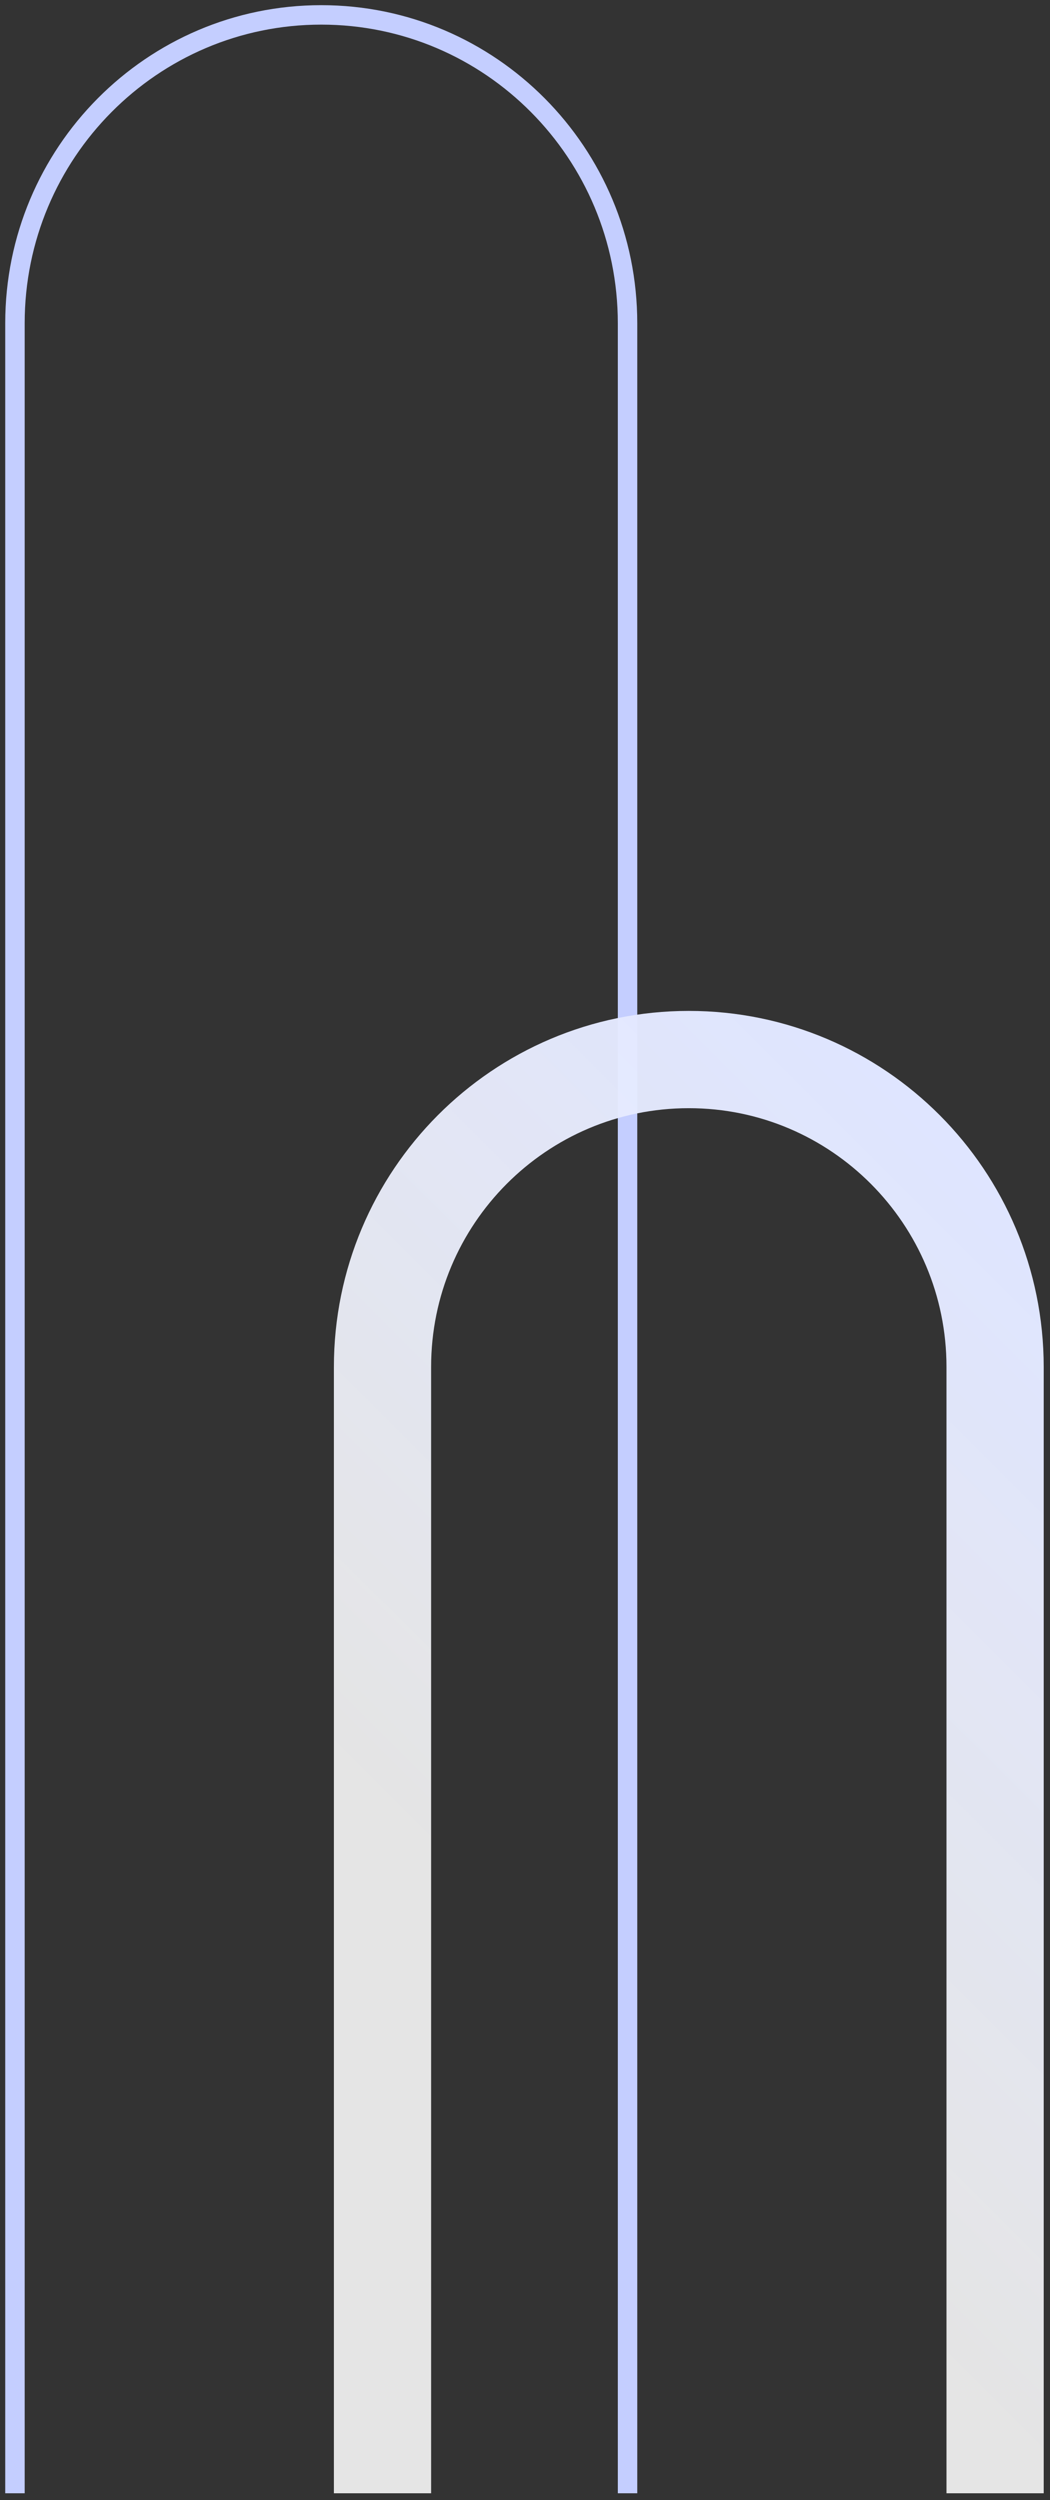 <svg xmlns="http://www.w3.org/2000/svg" width="108" height="257" viewBox="0 0 108 257" fill="none"><rect x="0" y="0" width="108" height="257" fill="#333333" stroke="none"/><path d="M1.538 256.307L1.538 33.231C1.538 15.724 15.643 1.531 33.042 1.531C50.442 1.531 64.547 15.723 64.547 33.231L64.547 256.307" stroke="#C4CEFF" stroke-width="2" stroke-miterlimit="10"></path><path d="M39.343 256.307L39.343 140.529C39.343 123.072 53.448 108.92 70.848 108.92C88.247 108.92 102.353 123.072 102.353 140.529L102.353 256.307" stroke="url(#paint0_linear_4_5405)" stroke-width="10" stroke-miterlimit="10"></path><defs><linearGradient id="paint0_linear_4_5405" x1="95.983" y1="115.66" x2="32.384" y2="179.359" gradientUnits="userSpaceOnUse"><stop stop-color="#DFE5FF"></stop><stop offset="1" stop-color="white" stop-opacity="0.87"></stop></linearGradient></defs></svg>